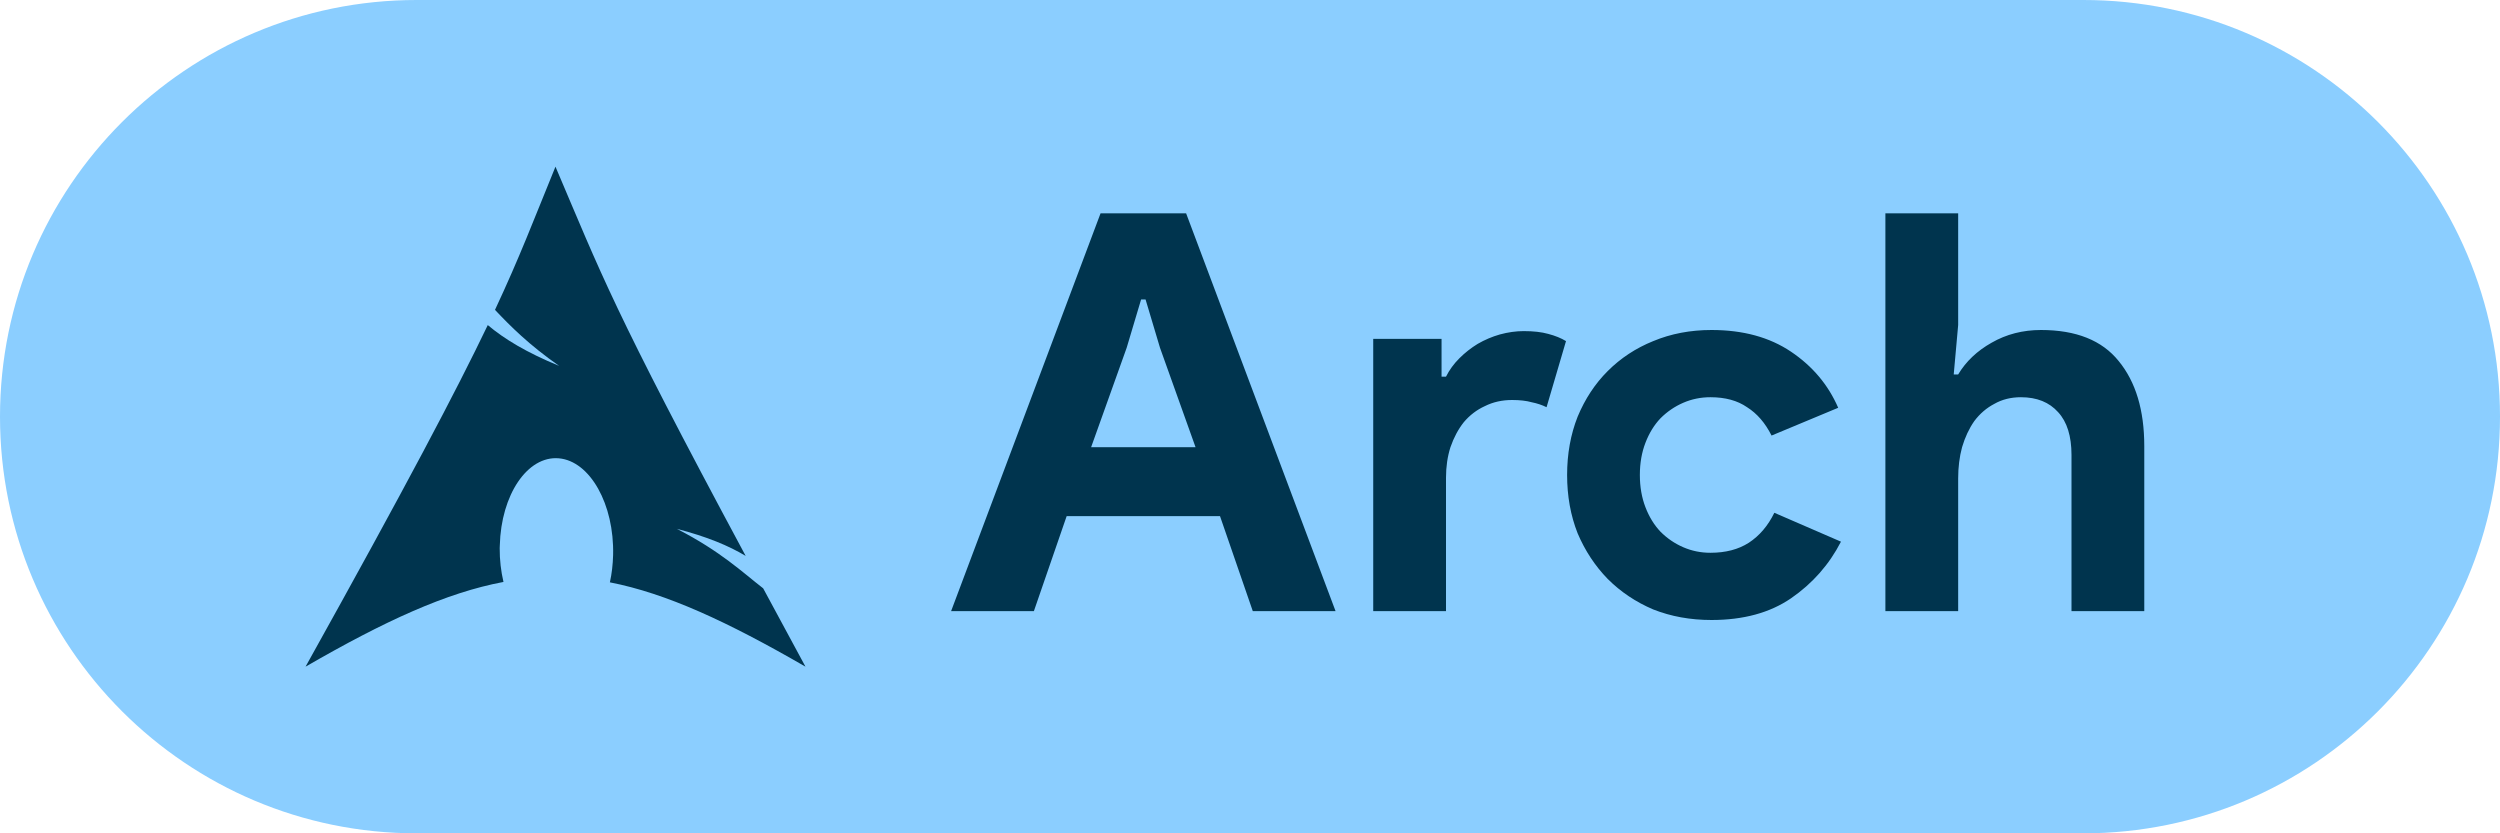 <svg width="90" height="30" viewBox="0 0 90 30" fill="none" xmlns="http://www.w3.org/2000/svg">
<path d="M0 15C0 6.716 6.716 0 15 0H75C83.284 0 90 6.716 90 15V15C90 23.284 83.284 30 75 30H15C6.716 30 0 23.284 0 15V15Z" fill="#8BCEFF"/>
<path d="M39.62 7.68H42.7L48.08 22H45.1L43.92 18.58H38.4L37.22 22H34.24L39.62 7.68ZM43.04 16.1L41.76 12.52L41.24 10.78H41.08L40.56 12.52L39.28 16.1H43.04ZM49.436 12.2H51.896V13.56H52.056C52.176 13.32 52.336 13.1 52.536 12.9C52.736 12.7 52.956 12.527 53.196 12.38C53.45 12.233 53.716 12.12 53.996 12.04C54.29 11.96 54.576 11.92 54.856 11.92C55.203 11.92 55.496 11.953 55.736 12.02C55.99 12.087 56.203 12.173 56.376 12.28L55.676 14.66C55.516 14.58 55.336 14.52 55.136 14.48C54.95 14.427 54.716 14.4 54.436 14.4C54.076 14.4 53.75 14.473 53.456 14.62C53.163 14.753 52.91 14.947 52.696 15.2C52.496 15.453 52.336 15.753 52.216 16.1C52.11 16.433 52.056 16.8 52.056 17.2V22H49.436V12.2ZM66.275 19.5C65.849 20.327 65.249 21.007 64.475 21.54C63.715 22.06 62.762 22.32 61.615 22.32C60.855 22.32 60.156 22.193 59.516 21.94C58.889 21.673 58.342 21.307 57.876 20.84C57.422 20.373 57.062 19.827 56.795 19.2C56.542 18.56 56.416 17.86 56.416 17.1C56.416 16.34 56.542 15.64 56.795 15C57.062 14.36 57.422 13.813 57.876 13.36C58.342 12.893 58.889 12.533 59.516 12.28C60.156 12.013 60.855 11.88 61.615 11.88C62.749 11.88 63.702 12.14 64.475 12.66C65.249 13.18 65.816 13.853 66.175 14.68L63.776 15.68C63.549 15.227 63.255 14.887 62.895 14.66C62.549 14.42 62.109 14.3 61.575 14.3C61.229 14.3 60.902 14.367 60.596 14.5C60.289 14.633 60.016 14.82 59.776 15.06C59.549 15.3 59.369 15.593 59.236 15.94C59.102 16.287 59.035 16.673 59.035 17.1C59.035 17.527 59.102 17.913 59.236 18.26C59.369 18.607 59.549 18.9 59.776 19.14C60.016 19.38 60.289 19.567 60.596 19.7C60.902 19.833 61.229 19.9 61.575 19.9C62.122 19.9 62.582 19.78 62.956 19.54C63.342 19.287 63.649 18.927 63.876 18.46L66.275 19.5ZM67.874 7.68H70.494V11.7L70.334 13.48H70.494C70.774 13.013 71.174 12.633 71.694 12.34C72.227 12.033 72.821 11.88 73.474 11.88C74.741 11.88 75.674 12.253 76.274 13C76.887 13.747 77.194 14.767 77.194 16.06V22H74.574V16.38C74.574 15.7 74.414 15.187 74.094 14.84C73.774 14.48 73.327 14.3 72.754 14.3C72.394 14.3 72.074 14.38 71.794 14.54C71.514 14.687 71.274 14.893 71.074 15.16C70.887 15.427 70.741 15.74 70.634 16.1C70.541 16.447 70.494 16.82 70.494 17.22V22H67.874V7.68Z" fill="#00344E"/>
<path fill-rule="evenodd" clip-rule="evenodd" d="M19.997 6C19.195 7.964 18.712 9.249 17.82 11.155C18.367 11.735 19.038 12.41 20.129 13.172C18.957 12.69 18.157 12.206 17.56 11.703C16.418 14.085 14.63 17.479 11 24C13.853 22.353 16.064 21.338 18.125 20.95C18.036 20.57 17.986 20.158 17.989 19.729L17.993 19.637C18.038 17.809 18.989 16.404 20.115 16.499C21.241 16.595 22.117 18.155 22.072 19.982C22.063 20.326 22.024 20.657 21.956 20.964C23.995 21.363 26.183 22.375 28.997 24C28.442 22.978 27.947 22.058 27.474 21.18C26.729 20.603 25.951 19.852 24.366 19.038C25.456 19.321 26.236 19.648 26.844 20.013C22.035 11.06 21.646 9.87 19.997 6Z" fill="#00344E"/>
</svg>
